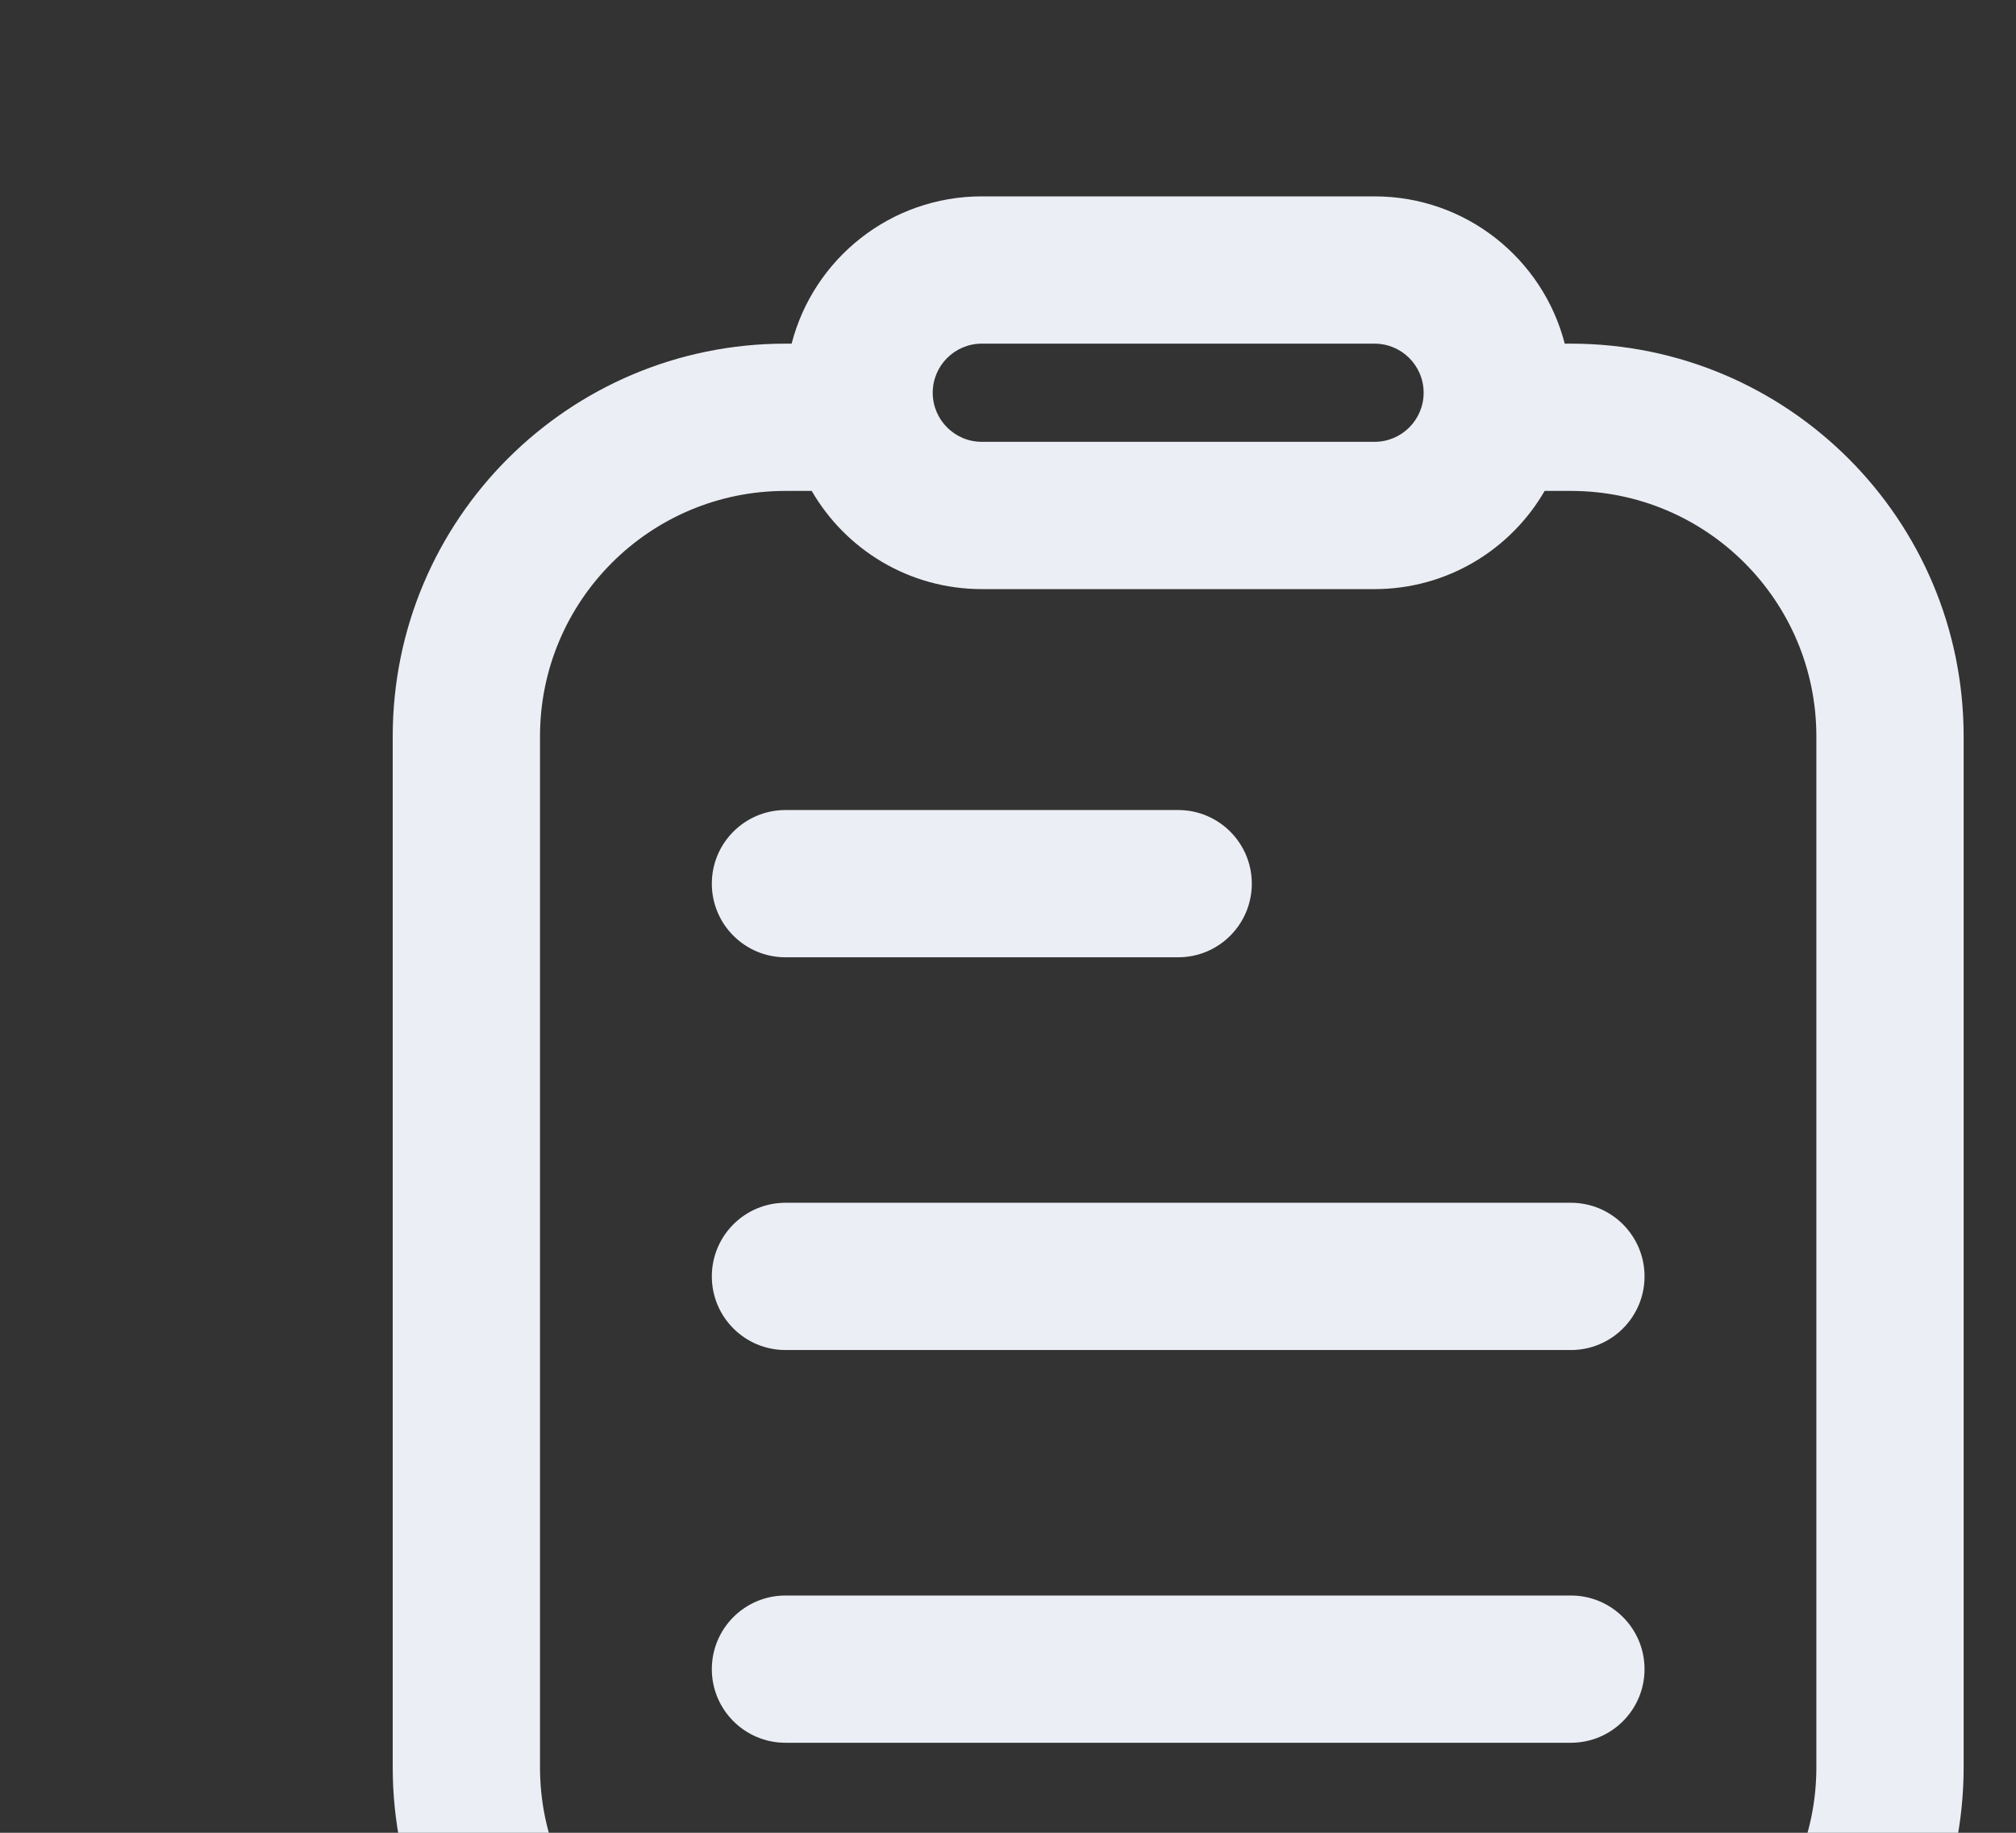 <svg width="77" height="70" viewBox="0 0 77 70" fill="none" xmlns="http://www.w3.org/2000/svg">
<rect x="0" y="0" width="77" height="70" fill="#333333" stroke="none"/>
<path d="M27.188 33.75C27.188 32.197 28.447 30.938 30 30.938H45C46.553 30.938 47.812 32.197 47.812 33.75C47.812 35.303 46.553 36.562 45 36.562H30C28.447 36.562 27.188 35.303 27.188 33.75Z" fill="#EBEEF4"/>
<path d="M27.188 48.75C27.188 47.197 28.447 45.938 30 45.938H60C61.553 45.938 62.812 47.197 62.812 48.75C62.812 50.303 61.553 51.562 60 51.562H30C28.447 51.562 27.188 50.303 27.188 48.75Z" fill="#EBEEF4"/>
<path d="M30 60.938C28.447 60.938 27.188 62.197 27.188 63.75C27.188 65.303 28.447 66.562 30 66.562H60C61.553 66.562 62.812 65.303 62.812 63.75C62.812 62.197 61.553 60.938 60 60.938H30Z" fill="#EBEEF4"/>
<path fill-rule="evenodd" clip-rule="evenodd" d="M59.764 13.125H60C68.284 13.125 75 19.841 75 28.125V67.5C75 75.784 68.284 82.5 60 82.5H30C21.716 82.5 15 75.784 15 67.5V28.125C15 19.841 21.716 13.125 30 13.125H30.236C31.069 9.89 34.005 7.5 37.5 7.5H52.5C55.995 7.5 58.931 9.89 59.764 13.125ZM52.5 13.125H37.5C36.465 13.125 35.625 13.964 35.625 15C35.625 16.035 36.465 16.875 37.5 16.875H52.5C53.535 16.875 54.375 16.035 54.375 15C54.375 13.964 53.535 13.125 52.5 13.125ZM31.003 18.75H30C24.822 18.75 20.625 22.947 20.625 28.125V67.5C20.625 72.678 24.822 76.875 30 76.875H60C65.178 76.875 69.375 72.678 69.375 67.5V28.125C69.375 22.947 65.178 18.75 60 18.75H58.997C57.7 20.992 55.276 22.5 52.5 22.5H37.5C34.724 22.5 32.3 20.992 31.003 18.75Z" fill="#EBEEF4"/>
</svg>
